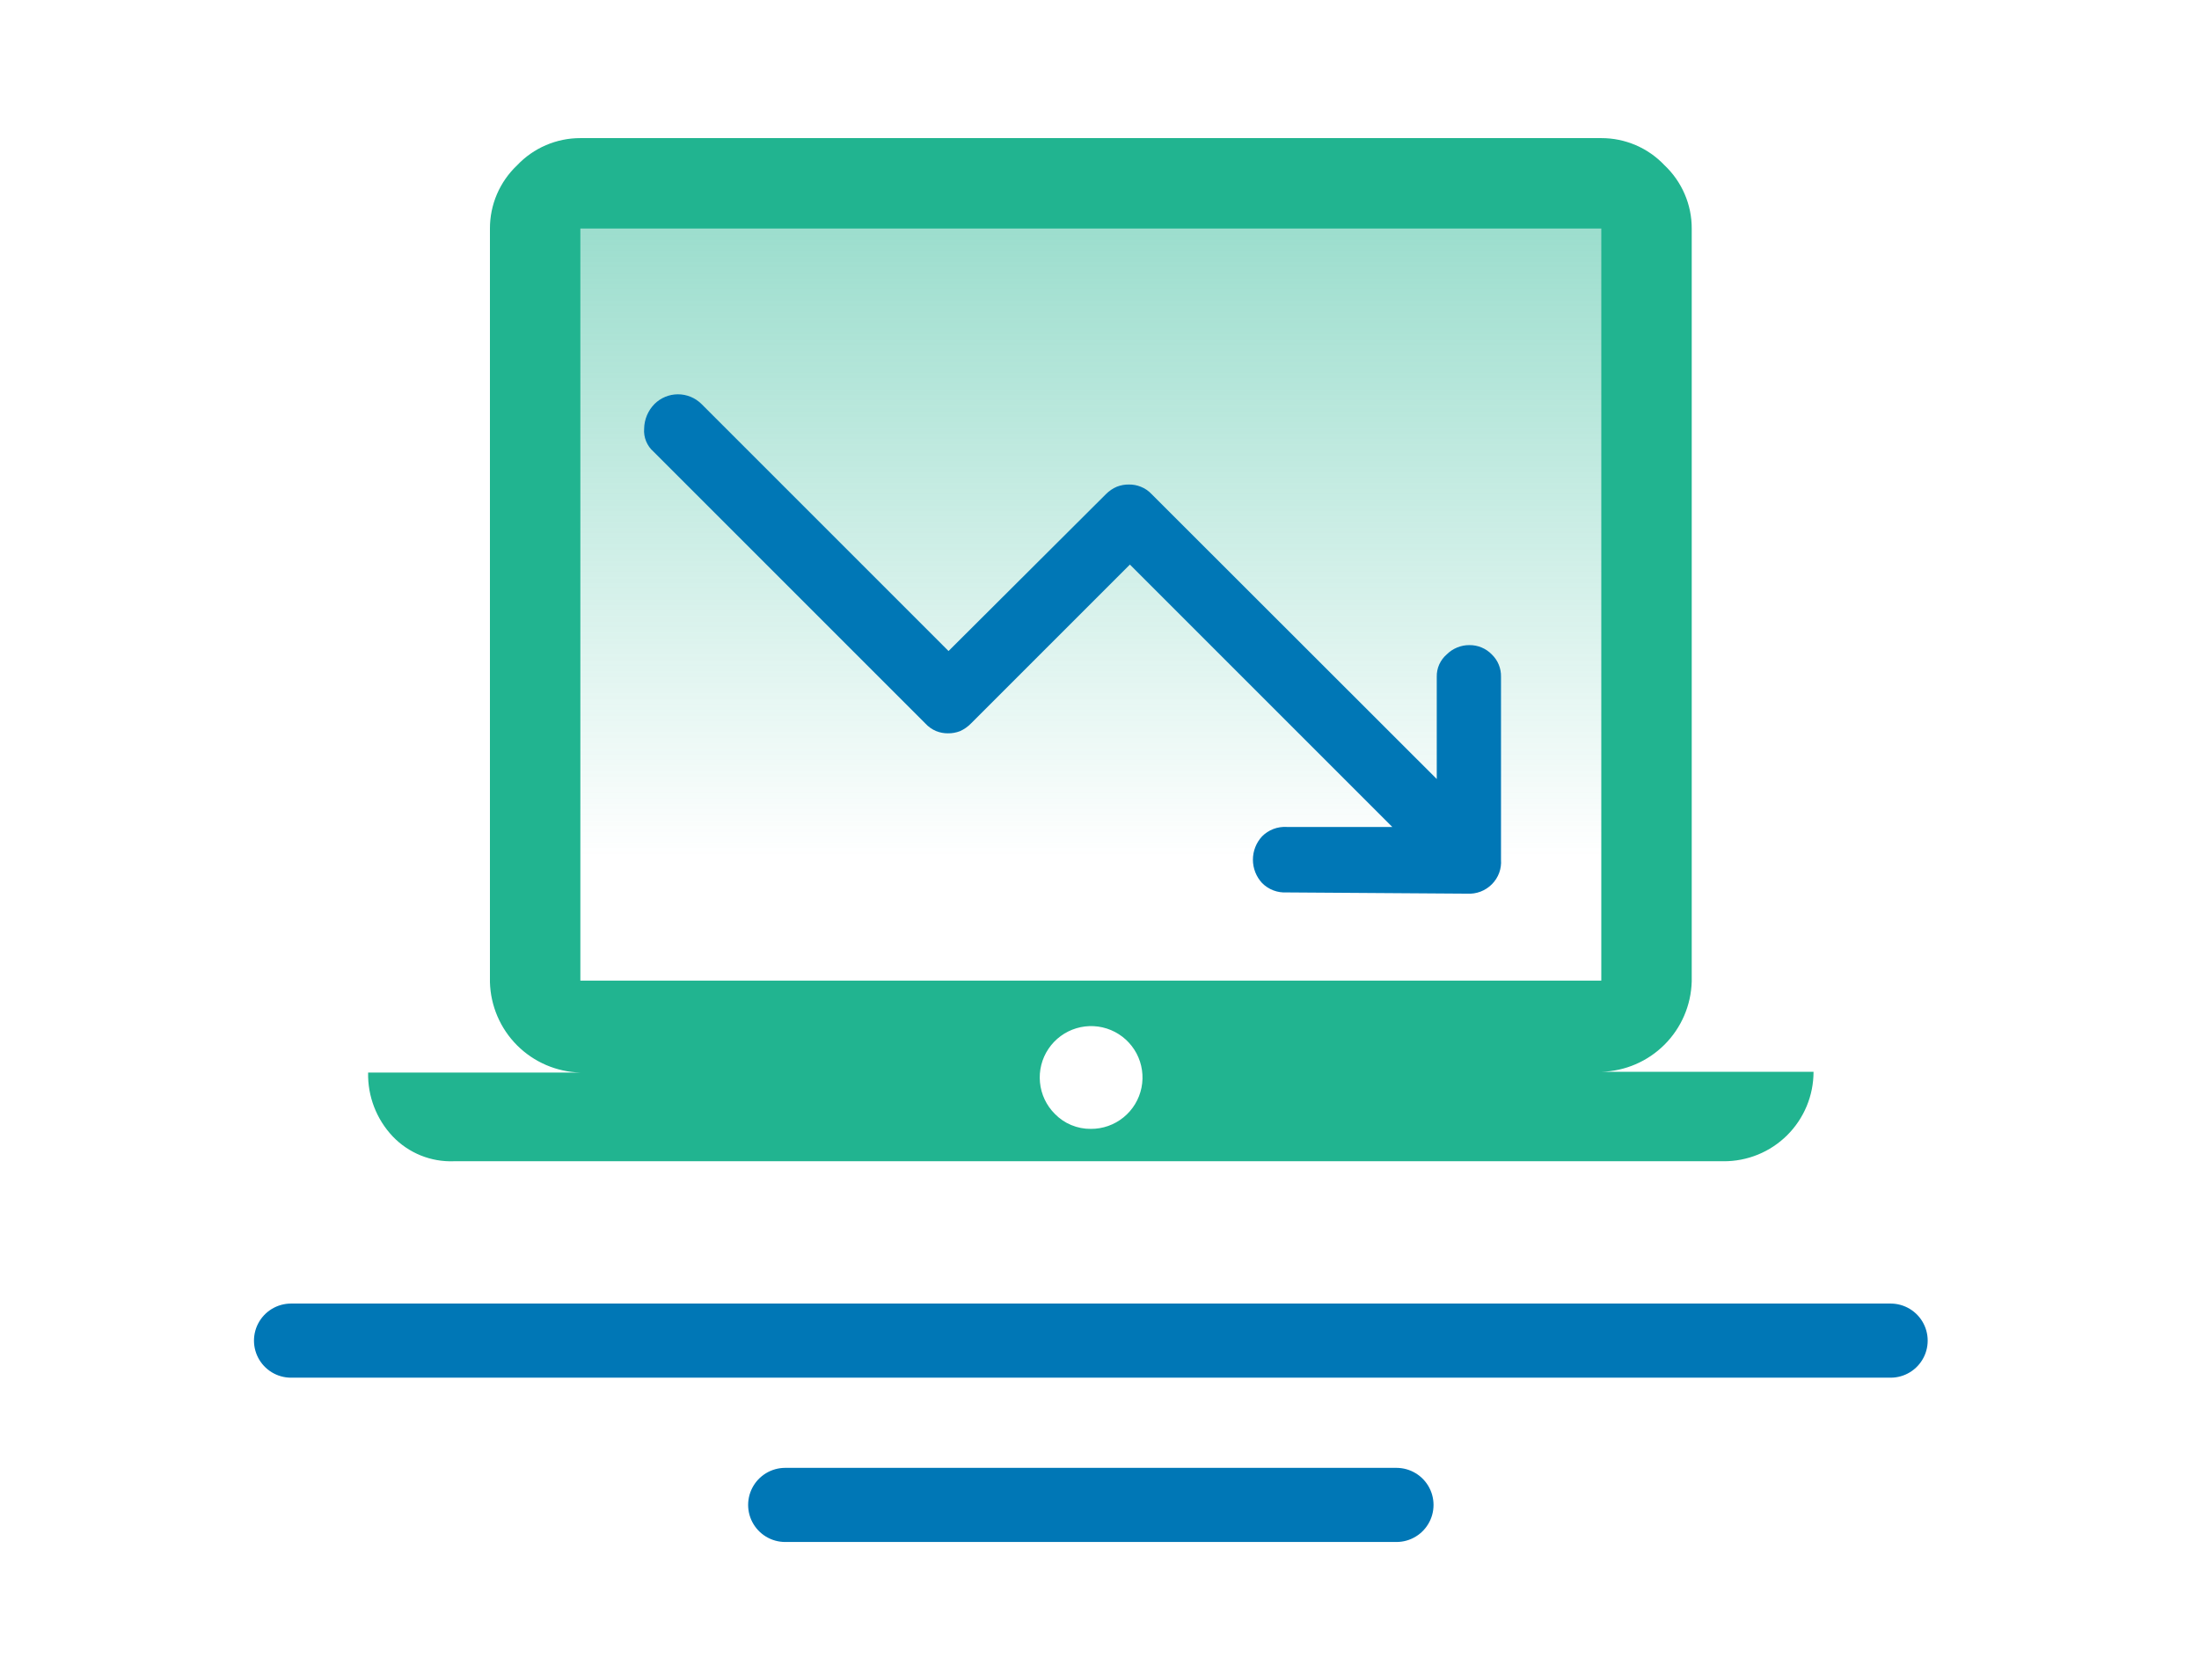 <svg width="89" height="68" viewBox="0 0 89 68" fill="none" xmlns="http://www.w3.org/2000/svg"><path d="M66.039 7.71H22.299V40.99H66.039V7.71Z" fill="url(#paint0_linear_1362_8129)"/><path d="M18.369 47C17.91 47.017 17.453 46.937 17.027 46.765C16.601 46.592 16.217 46.332 15.899 46C15.237 45.303 14.877 44.371 14.899 43.41H23.489C22.527 43.385 21.61 42.991 20.929 42.31C20.248 41.629 19.855 40.713 19.829 39.75V9.25C19.828 8.771 19.925 8.296 20.114 7.856C20.304 7.416 20.581 7.019 20.929 6.69C21.258 6.342 21.655 6.064 22.096 5.875C22.536 5.686 23.01 5.589 23.489 5.59H64.809C65.289 5.589 65.763 5.686 66.203 5.875C66.644 6.064 67.04 6.342 67.369 6.69C67.718 7.019 67.995 7.416 68.184 7.856C68.374 8.296 68.471 8.771 68.469 9.25V39.72C68.444 40.683 68.05 41.599 67.369 42.28C66.688 42.961 65.772 43.355 64.809 43.38H73.399C73.399 43.858 73.305 44.331 73.121 44.772C72.937 45.213 72.668 45.614 72.329 45.95C71.989 46.287 71.587 46.553 71.144 46.733C70.701 46.913 70.227 47.004 69.749 47H18.369ZM44.149 45.69C44.631 45.693 45.099 45.528 45.472 45.224C45.846 44.921 46.103 44.497 46.199 44.025C46.295 43.553 46.224 43.062 45.999 42.636C45.773 42.211 45.407 41.877 44.963 41.691C44.518 41.505 44.023 41.479 43.562 41.618C43.101 41.757 42.702 42.051 42.434 42.451C42.165 42.851 42.044 43.332 42.091 43.811C42.137 44.291 42.349 44.739 42.689 45.08C42.879 45.276 43.105 45.431 43.356 45.535C43.608 45.64 43.877 45.693 44.149 45.69ZM23.489 39.69H64.809V9.25H23.489V39.69Z" fill="#21B490"/><path d="M11.779 54.26H76.519" stroke="#0077B6" stroke-width="3" stroke-linecap="round" stroke-linejoin="round"/><path d="M31.779 60.91H56.519" stroke="#0077B6" stroke-width="3" stroke-linecap="round" stroke-linejoin="round"/><path d="M52.08 36.12C51.896 36.131 51.711 36.103 51.539 36.038C51.366 35.972 51.21 35.871 51.08 35.74C50.842 35.483 50.709 35.145 50.709 34.795C50.709 34.444 50.842 34.107 51.08 33.85C51.21 33.719 51.366 33.618 51.539 33.552C51.711 33.487 51.896 33.459 52.08 33.47H56.35L45.73 22.85L39.3 29.28C39.174 29.41 39.025 29.515 38.86 29.59C38.704 29.651 38.537 29.682 38.37 29.68C38.205 29.682 38.042 29.651 37.89 29.59C37.722 29.52 37.572 29.415 37.45 29.28L26.45 18.28C26.318 18.165 26.216 18.021 26.15 17.86C26.084 17.698 26.056 17.524 26.07 17.35C26.076 16.975 26.227 16.617 26.49 16.35C26.742 16.1 27.084 15.959 27.44 15.959C27.796 15.959 28.137 16.1 28.39 16.35L38.39 26.35L44.76 20C44.886 19.872 45.035 19.77 45.2 19.7C45.356 19.639 45.522 19.608 45.69 19.61C45.854 19.608 46.017 19.638 46.17 19.7C46.337 19.765 46.488 19.868 46.61 20L58.15 31.53V27.39C58.146 27.22 58.18 27.051 58.249 26.895C58.319 26.74 58.421 26.601 58.55 26.49C58.67 26.369 58.814 26.273 58.972 26.208C59.13 26.142 59.299 26.109 59.47 26.11C59.639 26.108 59.808 26.14 59.964 26.206C60.121 26.271 60.262 26.368 60.38 26.49C60.5 26.606 60.596 26.746 60.659 26.901C60.723 27.056 60.754 27.223 60.75 27.39V34.79C60.764 34.974 60.739 35.158 60.675 35.331C60.611 35.503 60.51 35.66 60.38 35.79C60.25 35.921 60.093 36.022 59.921 36.088C59.748 36.153 59.564 36.181 59.38 36.17L52.08 36.12Z" fill="#0077B6"/><defs><linearGradient id="paint0_linear_1362_8129" x1="44.169" y1="-22.4" x2="44.169" y2="42.45" gradientUnits="userSpaceOnUse"><stop stop-color="#21B490"/><stop offset="0.88" stop-color="#21B490" stop-opacity="0"/></linearGradient></defs></svg>